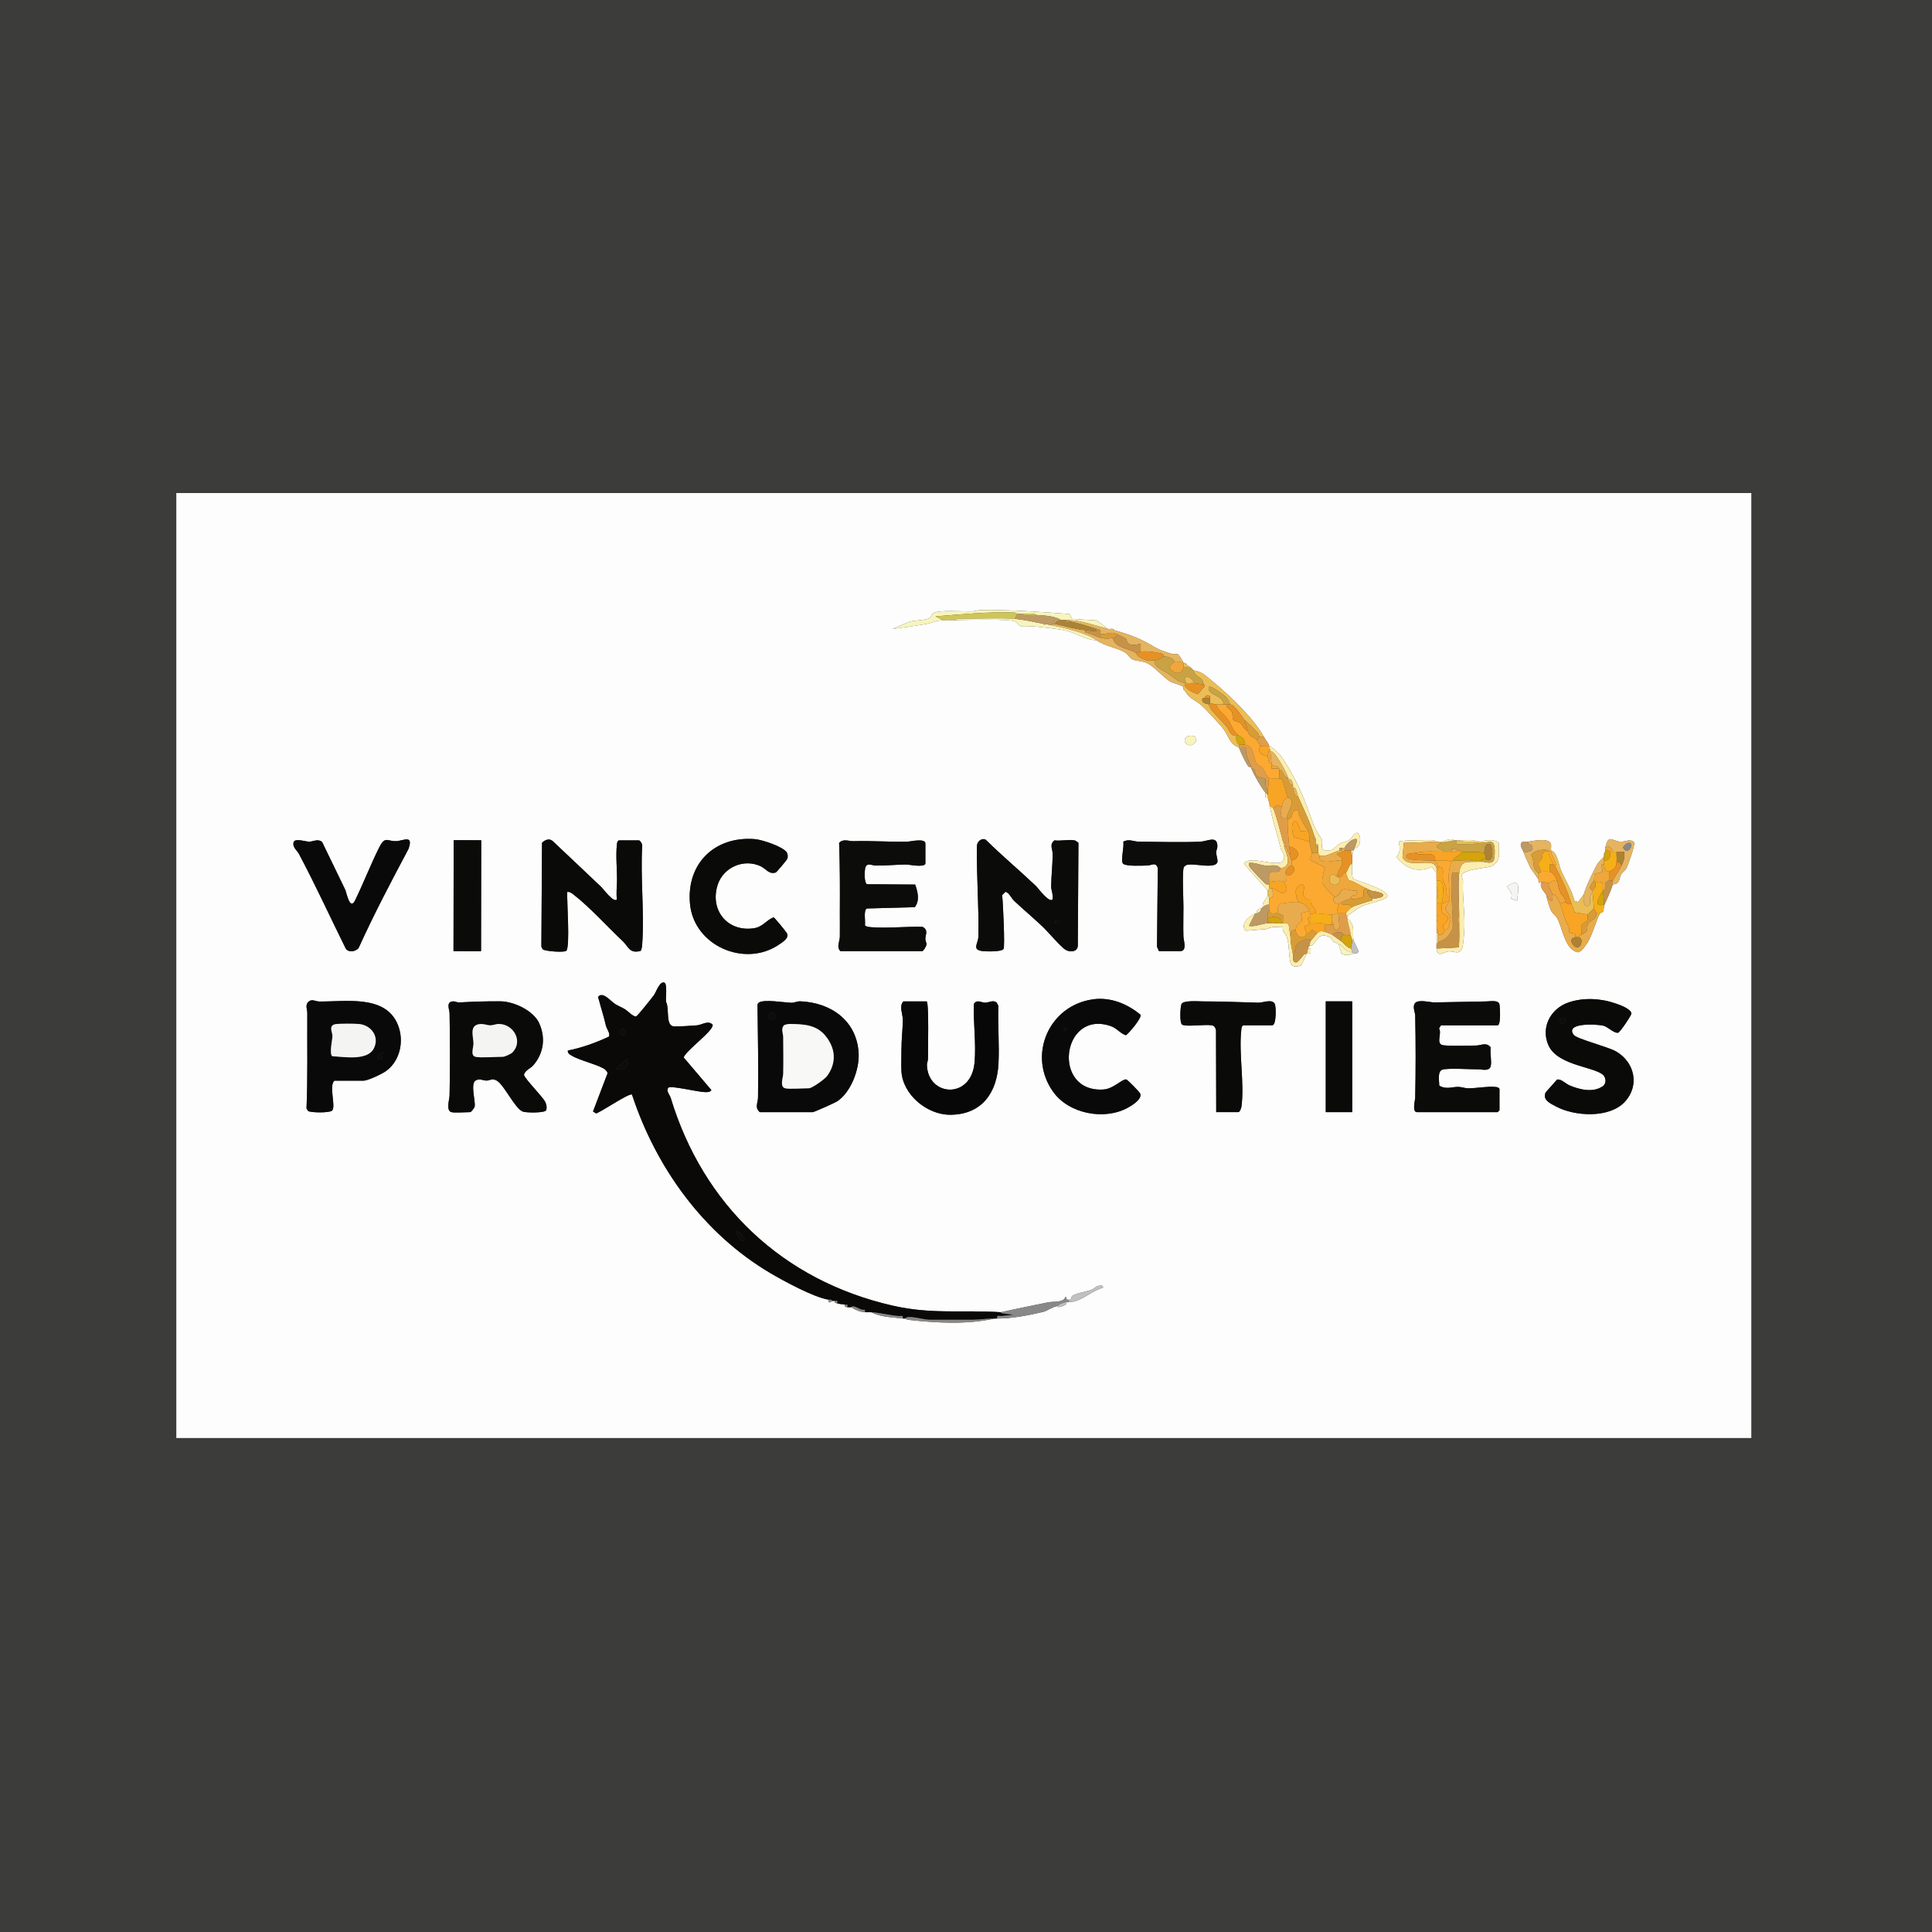 <?xml version="1.0" encoding="UTF-8"?>
<svg xmlns="http://www.w3.org/2000/svg" width="112" height="112" viewBox="0 0 112 112">
  <g id="Layer_2" data-name="Layer 2">
    <rect width="112" height="112" style="fill: #3c3c3b;"/>
  </g>
  <g id="Layer_1" data-name="Layer 1">
    <g>
      <path d="M101.525,28.583v54.782H10.221V28.583h91.304ZM64.229,36.461l-.638-.493-1.429-.088-.167-.286c-1.698-.123-3.398-.249-5.104-.231-.208.002-.383.073-.577.079-.448.014-1.968-.102-2.226.11-.088.073-.116.229-.224.287-.27.145-.908.097-1.225.235l-.89.386c.665-.081,1.34-.181,2-.298.344-.061.474-.183.919-.212.24-.016.488.005.73,0,.566-.013,3.14-.085,3.458.082.117.061.194.231.316.268.217.065.544-.012.787.016.546.062,1.291.125,1.807.236.597.129,1.186.561,1.806.565.535.369,1.193.426,1.658.713.198.122.252.338.461.411.275.096.576.071.867.23.41.224.961.862,1.292,1.043.206.112.534.155.757.301-.005.038-.008.116,0,.146.008.029.058.049.073.073.332.531.568.51.951.836.259.221,1.004,1.037,1.238,1.316.339.402.42.998.949,1.131.103.276.307.721.455.967.073.121.114.197.275.2.008.021-.008.052,0,.073.149.372.55,1.068.803,1.386v.292s.146,0,.146,0c0,.029.059.2.073.292.11.726.472,1.817.675,2.644.036.148.159.268.187.401.219,1.058-1.984-.138-2.318.502l1.383,1.56c0,.097.001.195,0,.292-.105.223-.345.386-.292.657-.024.024-.049.048-.073.073-.172.017-.285.117-.292.292-.022.009-.054-.009-.073,0-.342.167-.859.56-.588.991.058.042.688-.041.847-.046.554-.019.38-.072.728-.141.18-.036.425.015.616.003-.053.254.158.351.222.544.163.495.107,1.045.223,1.528.066.275.507.23.637.096.041-.042.257-.61.309-.64.033-.02.199.042.221-.036l-.002-.256h-.146c.01-.021-.011-.057,0-.073.008-.012.056-.058.073-.073.022-.019.132-.012.184-.068.301-.323.39-.714.966-.46.178.078.181.23.259.29.046.035.107.01.124.02.025.014.045.057.073.073.018.011.055-.011.073,0l.188.592c.277.117.432.069.688-.009.09-.027.222.025.291-.112.019-.089-.272-.574-.291-.69-.078-.461.141-.868-.365-1.24-.008-.046.011-.105,0-.146.252-.154.603-.448.857-.566.263-.123,1.44-.365,1.476-.572.064-.371-1.68-.872-1.974-1.007-.116-.151-.071-.694-.066-.918.003-.142-.016-.303,0-.438.004-.031.056-.211.073-.292.01-.046.061-.099.073-.146.408.013.395-.883.108-.878-.202.058-.226.279-.403.401-.18.125-.404.126-.576.227-.274.161-.302.42-.772.402-.416-.016-.191-.365-.253-.612-.012-.048-.396-.62-.478-.852-.524-1.48-.982-2.689-1.899-4.011-.096-.138-.555-.572-.69-.587-.03-.154-.213-.365-.292-.511-.668-1.227-2.372-2.774-3.477-3.637-.138-.107-.427-.22-.61-.229-.048-.05-.097-.093-.146-.146-.128-.139-.136-.09-.219-.146-.027-.018-.038-.105-.146-.146-.02-.008-.05.007-.073,0-.017-.088-.277-.478-.307-.495-.084-.048-.253,0-.368-.033-.326-.094-.712-.214-.999-.389-.813-.494-1.407-.713-2.34-.98-.005-.001-.013-.056-.073-.073-.077-.022-.213.021-.292,0ZM68.876,42.673c-.5.173.063.89.451.302l-.02-.246c-.068-.093-.327-.092-.431-.056ZM18.67,48.806c-.251-.202-.528-.009-.753-.014-.211-.004-.745-.191-.878-.008-.129.308.171.489.3.732.951,1.794,1.802,3.649,2.702,5.469.153.251.598.188.754-.041.884-1.947,1.88-3.841,2.884-5.725.313-.874-.316-.461-.734-.456-.517.006-.625-.323-.987.413-.48.974-.892,2.029-1.368,3.01-.308.635-.498-.43-.574-.603l-1.345-2.777ZM37.043,48.716h-1.168c-.104.064-.101.145-.113.252-.073.618.016,1.469.007,2.122-.005.342-.055.691-.004,1.055-.204.2-.774-.6-.912-.73-.94-.885-1.871-1.778-2.814-2.66-.192-.174-.458-.07-.618.106l-.037,6.016.074.15c.119.12,1.26.202,1.371.089.23-.235.024-2.902.055-3.411.175-.015.278.086.402.182.906.703,1.936,1.846,2.808,2.664.343.322.385.747,1.048.573.064-.121.077-.253.087-.388.134-1.84-.109-3.839,0-5.697.015-.103-.099-.3-.186-.325ZM45.596,49.394c-.248-.326-1.42-.717-1.84-.75-2.323-.183-3.973,1.42-3.756,3.754.225,2.424,3.163,3.704,5.143,2.371.249-.167.627-.398.466-.68-.055-.096-.709-.901-.767-.912-.445.184-.62.563-1.163.639-1.522.211-2.539-1.065-2.078-2.514.326-1.024,1.509-1.54,2.485-1.09.346.159.472.487.882.37.051-.014.643-.724.671-.794.047-.118.03-.298-.043-.394ZM62.295,48.716c-.316-.067-.825.049-1.168,0-.3.243-.11.481-.106.763.008.647-.078,1.293-.083,1.899-.002.239.137.505.079.766-.209.207-.822-.651-.983-.804-.947-.899-1.958-1.74-2.886-2.661-.245-.129-.51.115-.514.361-.03,1.723.124,3.514.084,5.256-.009.402-.402.769.248.839.226.025,1.099.049,1.212-.124.087-.132-.032-2.731-.083-3.12l.186-.188c.188.001.364.383.508.517.538.503,1.11.986,1.647,1.491.313.294,1.068,1.195,1.345,1.354.27.156.697.115.701-.256l.037-5.948c-.019-.03-.189-.14-.223-.147ZM67.185,55.135h1.241c.407,0,.186-.625.179-.836-.019-.586.002-1.176,0-1.751-.001-.421-.076-1.987.015-2.252.032-.094.159-.164.253-.173.392-.039.931.091,1.309.056.627-.059.328-.39.324-.77-.001-.116.069-.229.067-.359-.01-.637-.568-.279-.976-.259-1.096.054-2.457.008-3.582,0-.296-.002-.591-.182-.899.007.068.278-.167,1.113-.012,1.268.168.168,1.138.117,1.424.107.247-.008.468-.221.591.145l-.047,4.564.113.252ZM83.643,48.789c-.121.005-.244-.006-.365,0-.009-.002-.066-.064-.175-.077-.238-.029-1.936-.008-2.012.08.069.393.102.561-.141.899.569.665,1.216.929,2.059.563l.269.359c-.012.143.004.293,0,.438-.003.121.002.243,0,.365-.003.243.002.487,0,.729,0,.073,0,.146,0,.219-.001.218-.001.438,0,.657,0,.049,0,.097,0,.146s0,.097,0,.146c0,.024,0,.049,0,.073.001.146-.002.292,0,.438.001.097-.001.195,0,.292.003.194-.007.39,0,.584.004.095-.011.199,0,.292.068.564.399.188.71.161.275-.024.646.245.79-.23.052-.17.096-.765.109-.985.055-.96-.119-1.909-.075-2.848.005-.117-.088-.23-.062-.35.074-.352,1.399-.405,1.739-.526.604-.389.34-.744.407-1.349-.201-.184-.491-.16-.741-.149-.094.004-.167.075-.176.076-.073.002-.146-.002-.219,0-.318-.123-.808-.087-1.168-.073-.049.002-.097-.002-.146,0s-.097-.002-.146,0c-.132-.141-.502-.017-.657.073ZM93.058,49.154c-.01.043.008.1,0,.146-.004.023.004.049,0,.073-.001.008-.063.019-.073.146-.004.048.002.098,0,.146-.119.117-.314.309-.395.444-.184.306-.715,1.428-.773,1.745l-.33.436-.217-.071c-.146-.611-.531-1.18-.78-1.774-.143-.341-.2-1.015-.57-1.144-.023-.105.026-.253-.015-.385-.111-.358-1.001-.175-1.299-.126-.113.019-.322-.049-.407.068-.123.168.065.368.115.516.117.346.268.61.409.941l.467.664c.002.048-.002.097,0,.146l.037.072.036-.072c.024,0,.049,0,.073,0-.066.346.125.491.292.729.061.273.179.734.309.968.089.16.235.235.33.4.312.543.436,1.792,1.167,1.977.202.051.485-.388.591-.548.287-.432.561-1.473.741-1.703.116-.147.186.103.219-.438.181-.426.376-.803.511-1.24.436-.022.35-.342.479-.579.069-.125.221-.195.307-.35.108-.195.498-1.334.459-1.504-.225-.24-.521-.038-.769-.044-.532-.014-.719-.497-.914.361ZM26.3,48.707l-.01,6.431,1.597.002.01-6.431-1.597-.002ZM53.647,50.066v-1.167c0-.327-.874-.11-1.055-.106-1.055.021-2.079-.062-3.129-.03-.252.008-.572-.162-.817.099.051,1.347.05,2.702.042,4.052-.003.457.007.918,0,1.386-.005.272-.212.613.034.836h4.744c.067,0,.244-.287.246-.397.002-.093-.068-.2-.067-.299.004-.28.192-.516-.163-.711-.969-.025-1.97.091-2.939.024-.09-.006-.377-.023-.401-.125.044-.21-.104-.888.123-.963l2.77-.076c.298-.395.168-.89.02-1.31l-2.79-.02c-.181-.059-.155-.86-.083-1.011.118-.247.379-.072.581-.07.589.008,1.179-.055,1.755-.062.198-.002,1.056.193,1.131-.051ZM87.949,52.218c.047-.583.292-1.422-.584-.837.14.279.364.36.226.718l.358.12ZM58.026,76.071c-2.243-.146-4.001.14-6.293-.385-6.368-1.458-10.966-5.836-12.849-12.033-.062-.203-.302-.423-.129-.607.174-.117,1.73.259,2.083.263.149.002.301.028.402-.115l-1.608-1.895c.154-.422,1.748-1.547,1.681-1.894-.256-.279-.613.01-.911.035-.348.029-.989.069-1.318.062-.525-.011-.261-1.033-.47-1.413-.044-.204.1-1.064-.112-1.129-.263-.081-.466.557-.588.724-.117.16-.954,1.217-1.032,1.237-.167.042-.489-.317-.655-.417-.185-.111-.385-.184-.573-.303-.236-.15-.632-.658-.913-.478-.113.072-.045.153-.021.242.137.521.281.941.406,1.494.04.177.276.469.169.638-.76.35-1.556.643-2.376.803-.024.139.091.217.193.28.444.277,1.37.48,1.871.756.122.067.189.147.242.274l-.847,2.225.179.111c.305-.09,1.924-1.205,2.081-1.092,1.392,4.233,4.143,8.054,8.009,10.342.786.465,2.521,1.407,3.38,1.546v.145c.11.047.189-.067.219-.072.032-.005.141-.005.146,0,.058.065-.128.069.146.146.108.03.42.059.438.073.048.037-.128.114.146.146.07.008.147-.001.219,0,.259.163.498.271.803.292.121.008.244-.008.365,0,.569.295,1.217.286,1.825.365.047.006.099-.006.146,0,.015.002.08.065.176.076,1.64.182,3.392.284,5.006-.076.049,0,.097,0,.146,0,.789.011,1.87-.193,2.648-.381.282-.068.49-.272.856-.348.005-.001-.023.078.093.06.127-.02.482-.114.418-.279.044-.009.104.01.146,0,.125-.03.244-.012.405-.069.562-.198.997-.609,1.566-.771.039-.185-.231-.117-.311-.091-.124.041-.232.171-.367.217-.305.105-.824.176-1.098.347-.089.056,0,.255-.196.22-.12.029-.159-.026-.147-.145h-.071c-.081.331-.714.244-.979.299-.918.189-1.831.367-2.745.576ZM63.409,57.926c-2.596.323-3.876,3.254-2.35,5.375.918,1.275,2.975,1.661,4.33.909.258-.143.852-.508.702-.83-.038-.082-.729-.798-.806-.806-.244-.024-.729.547-1.313.585-3.025.2-2.432-4.639.401-3.682.398.135.558.433.9.537.205-.154.907-.985.848-1.185-.749-.625-1.719-1.028-2.712-.904ZM94.201,63.864c.859-.936.565-2.282-.509-2.907-.485-.282-2.284-.724-2.464-.966-.535-.719,1.366-.635,1.759-.519.233.069.599.45.821.394.113-.028.774-1.018.766-1.109-.024-.279-.687-.506-.936-.592-.854-.296-1.869-.349-2.736-.042-1.011.357-1.589,1.431-1.142,2.46.555,1.28,2.99,1.254,3.26,1.847.091.199.07.416-.111.543-.555.387-1.339.194-1.915-.049-.237-.1-.503-.399-.73-.338l-.657.737c-.214.442.283.652.603.823,1.085.579,3.094.695,3.991-.282ZM19.38,62.649h1.679c.265,0,1.091-.391,1.33-.567.86-.632,1.074-1.881.606-2.827-.786-1.591-3.02-1.174-4.494-1.198-.218-.004-.395-.15-.586-.01-.254.187-.099.449-.101.696-.013,1.838.031,3.681-.046,5.516l.091.146c.171.108,1.256.114,1.393-.023.233-.233-.199-1.416.127-1.733ZM26.168,64.472c.184.052.84,0,1.095,0,.047,0,.238-.237.256-.331.055-.3-.258-1.301.048-1.498.229-.147.423-.002.637,0,.217.001.313-.16.596.003.431.248,1.027,1.577,1.494,1.789.176.08,1.316.097,1.376-.082.04-.18.011-.33-.073-.491-.155-.299-1.203-1.352-1.221-1.554.051-.253.384-.374.53-.541.613-.7.736-1.603.351-2.452-.332-.731-1.47-1.259-2.242-1.267-.791-.008-1.607.021-2.408.065-.108.006-.23-.076-.361-.061-.407.047-.187.463-.183.692.026,1.561.033,3.188,0,4.748-.005.249-.22.89.106.981ZM44.049,64.472h3.065c.077,0,1.282-.538,1.417-.626.794-.523,1.289-1.839,1.246-2.765-.089-1.905-1.601-2.963-3.392-3.034-.168-.007-.34.09-.511.085-.412-.012-1.562-.215-1.885-.012l-.075.098c.02,1.801.058,3.614.029,5.418-.005.299-.208.574.106.836ZM53.72,58.053h-1.35c-.265.273-.032.731-.033,1.054-.002.568-.081,1.163-.079,1.757.001.381-.019.88,0,1.24.076,1.354,1.48,2.519,2.812,2.52,1.832.001,2.723-1.259,2.813-2.957.058-1.099-.047-2.251-.005-3.356l-.1-.191c-.213-.169-.45.004-.664.007-.22.004-.479-.212-.657.072-.038,1.118.136,2.278.039,3.395-.188,2.164-2.71,1.984-2.761.143-.003-.11.062-.234.061-.361-.005-.434.064-3.233-.076-3.322ZM70.506,64.472h1.277c.093,0,.173-.228.186-.325.18-1.339-.167-3.096-.007-4.457.012-.106.009-.188.113-.252h1.679c.24,0,.23-1.069.146-1.24-.149-.306-.697-.063-.946-.07-1.076-.028-2.156-.076-3.216-.075-.27,0-1.111-.075-1.241.145-.069.116-.134,1.103.037,1.205.226.136,1.35-.032,1.716.036.157.029.2.13.243.274l.013,4.76ZM78.388,58.048h-1.533v6.424h1.533v-6.424ZM86.417,61.81c.073-.251-.053-.801,0-1.094-.261-.314-.535-.111-.836-.106-.337.005-1.825.051-2.01-.039-.306-.15.027-.674-.149-.95l.112-.181h3.284c.198,0,.139-1.047.11-1.204-.052-.28-.52-.187-.766-.181-.989.023-1.979.04-2.993.057-.261.004-.948-.196-1.138.044-.164.207.005.497.01.734.034,1.554.033,3.193,0,4.748-.003.153-.195.836.106.836h4.671l.109-.109v-1.24c-.064-.105-.146-.1-.251-.113-.397-.049-1.073.077-1.54.08-.211.001-.384-.075-.58-.083-.347-.014-.724.174-1.122-.076.006-.251-.122-.833.188-.924.351-.104,1.633-.013,2.105-.017.181-.002.599.135.69-.18Z" style="fill: #fdfdfd;"/>
      <path d="M26.168,64.472c-.326-.091-.111-.732-.106-.981.033-1.56.026-3.187,0-4.748-.004-.229-.224-.645.183-.692.131-.015.253.067.361.061.801-.044,1.617-.073,2.408-.065.772.008,1.91.537,2.242,1.267.386.849.263,1.752-.351,2.452-.146.167-.479.288-.53.541.018.201,1.066,1.255,1.221,1.554.084.161.113.311.073.491-.06.179-1.2.162-1.376.082-.466-.212-1.063-1.541-1.494-1.789-.283-.163-.379-.002-.596-.003-.214-.001-.408-.146-.637,0-.307.197.006,1.198-.048,1.498-.017.094-.209.331-.256.331-.254,0-.911.052-1.095,0ZM27.555,61.263c.246.07,1.257,0,1.606,0,.095,0,.464-.164.549-.253.629-.657.06-1.628-.768-1.65-.191-.005-.352.08-.511.08-.211,0-.383-.109-.652-.069-.583.088-.338.698-.33,1.13.004.208-.193.678.106.762Z" style="fill: #0a0a09;"/>
      <path d="M62.295,48.716c.034.007.204.117.223.147l-.037,5.948c-.004.37-.431.411-.701.256-.277-.16-1.032-1.06-1.345-1.354-.537-.505-1.109-.988-1.647-1.491-.143-.134-.32-.516-.508-.517l-.186.188c.051.389.17,2.988.083,3.12-.113.172-.986.148-1.212.124-.65-.071-.257-.437-.248-.839.04-1.742-.114-3.532-.084-5.256.004-.247.269-.49.514-.361.928.921,1.939,1.762,2.886,2.661.161.153.774,1.011.983.804.058-.261-.08-.527-.079-.766.004-.606.091-1.252.083-1.899-.004-.282-.194-.52.106-.763.343.049.852-.067,1.168,0ZM61.383,53.312c-.133-.024-.241.08-.218.218h.218s0-.218,0-.218Z" style="fill: #0b0b0a;"/>
      <path d="M37.043,48.716c.087.024.202.222.186.325-.11,1.858.133,3.856,0,5.697-.01.135-.023.267-.087.388-.663.175-.705-.251-1.048-.573-.872-.818-1.902-1.962-2.808-2.664-.124-.096-.227-.197-.402-.182-.031.509.175,3.177-.055,3.411-.111.113-1.252.031-1.371-.089l-.074-.15.037-6.016c.16-.175.426-.28.618-.106.943.882,1.874,1.775,2.814,2.66.138.13.708.93.912.73-.051-.364-.001-.713.004-1.055.009-.653-.079-1.504-.007-2.122.012-.106.009-.188.113-.252h1.168Z" style="fill: #0a0a09;"/>
      <path d="M44.049,64.472c-.314-.261-.111-.537-.106-.836.029-1.804-.01-3.617-.029-5.418l.075-.098c.323-.203,1.473,0,1.885.012.172.005.343-.092.511-.085,1.791.071,3.303,1.13,3.392,3.034.043.926-.452,2.242-1.246,2.765-.135.089-1.339.626-1.417.626h-3.065ZM44.99,58.927c0-.117-.095-.212-.212-.212s-.212.095-.212.212.095.212.212.212.212-.095.212-.212ZM45.509,63.086c.221.062,1.077,0,1.387,0,.182,0,.922-.533,1.048-.704.574-.781.498-1.625-.105-2.354-.528-.637-1.285-.659-2.037-.67-.122-.002-.243.027-.354.073-.19.223-.045.465-.044.696.004.705.015,1.417,0,2.121-.005.216-.214.746.106.836Z" style="fill: #0a0909;"/>
      <path d="M53.647,50.066c-.076.244-.933.049-1.131.051-.576.007-1.166.069-1.755.062-.202-.003-.463-.178-.581.07-.072.15-.098.951.083,1.011l2.79.02c.147.42.278.915-.02,1.31l-2.77.076c-.227.074-.079.753-.123.963.024.102.312.119.401.125.97.067,1.97-.049,2.939-.024.355.195.167.431.163.711-.002.099.069.206.067.299-.003.11-.179.397-.246.397h-4.744c-.245-.223-.038-.563-.034-.836.008-.468-.002-.93,0-1.386.008-1.35.009-2.705-.042-4.052.245-.262.565-.092.817-.099,1.05-.032,2.074.051,3.129.03.181-.004,1.055-.22,1.055.106v1.167Z" style="fill: #0c0c0b;"/>
      <path d="M86.417,61.81c-.091.314-.509.178-.69.18-.473.005-1.754-.086-2.105.017-.31.091-.182.673-.188.924.397.251.775.063,1.122.076.197.008.37.084.58.083.467-.002,1.143-.129,1.54-.08.106.013.187.008.251.113v1.24l-.109.109h-4.671c-.301,0-.11-.683-.106-.836.033-1.554.034-3.193,0-4.748-.005-.237-.174-.527-.01-.734.19-.24.877-.04,1.138-.044,1.014-.017,2.004-.034,2.993-.057.246-.006.714-.098.766.181.029.157.089,1.204-.11,1.204h-3.284l-.112.181c.175.276-.157.8.149.95.185.091,1.673.045,2.01.039.301-.005.576-.208.836.106-.053.293.073.843,0,1.094Z" style="fill: #0b0b0a;"/>
      <path d="M94.201,63.864c-.897.977-2.906.861-3.991.282-.32-.171-.816-.381-.603-.823l.657-.737c.227-.06.493.238.73.338.575.244,1.36.436,1.915.049.181-.126.202-.344.111-.543-.27-.593-2.705-.568-3.26-1.847-.446-1.029.131-2.102,1.142-2.46.867-.307,1.883-.254,2.736.042.249.086.912.313.936.592.008.091-.654,1.081-.766,1.109-.222.056-.589-.325-.821-.394-.393-.116-2.294-.2-1.759.519.18.242,1.979.684,2.464.966,1.073.624,1.368,1.97.509,2.907ZM90.723,59.075c-.031-.031-.384-.07-.291.181.104.281.411-.061.291-.181Z" style="fill: #0a0a09;"/>
      <path d="M19.38,62.649c-.326.318.106,1.501-.127,1.733-.137.138-1.223.131-1.393.023l-.091-.146c.078-1.835.034-3.678.046-5.516.002-.247-.153-.509.101-.696.191-.14.368.006.586.01,1.474.024,3.707-.393,4.494,1.198.468.947.254,2.195-.606,2.827-.24.176-1.065.567-1.33.567h-1.679ZM19.395,59.381c-.358.106-.113.491-.121.682-.01.235-.199,1.035-.008,1.168.672.031,2.03.28,2.404-.452.341-.668-.133-1.33-.828-1.415-.225-.027-1.271-.036-1.447.016ZM22.19,61.044c-.347.013-.434.566-.034.293l.034-.293Z" style="fill: #0a0909;"/>
      <path d="M53.72,58.053c.14.089.071,2.888.076,3.322.001.127-.064.251-.061.361.05,1.841,2.573,2.021,2.761-.143.097-1.117-.077-2.277-.039-3.395.178-.284.437-.069.657-.072.214-.003.451-.176.664-.007l.1.191c-.042,1.105.063,2.257.005,3.356-.09,1.698-.981,2.959-2.813,2.957-1.333,0-2.737-1.166-2.812-2.52-.02-.36,0-.858,0-1.24-.002-.594.077-1.189.079-1.757.001-.323-.231-.781.033-1.054h1.35Z" style="fill: #070707;"/>
      <path d="M45.596,49.394c.073.096.09.276.043.394-.028.069-.621.779-.671.794-.41.117-.537-.211-.882-.37-.976-.45-2.16.066-2.485,1.09-.461,1.45.556,2.726,2.078,2.514.543-.075.719-.455,1.163-.639.059.011.713.816.767.912.161.282-.217.513-.466.68-1.98,1.334-4.918.053-5.143-2.371-.217-2.334,1.433-3.938,3.756-3.754.42.033,1.592.424,1.84.75Z" style="fill: #0a0a09;"/>
      <path d="M63.409,57.926c.993-.124,1.963.279,2.712.904.059.2-.643,1.031-.848,1.185-.342-.104-.502-.403-.9-.537-2.833-.957-3.426,3.881-.401,3.682.583-.039,1.069-.61,1.313-.585.077.008.768.724.806.806.15.322-.444.686-.702.83-1.355.753-3.412.367-4.33-.909-1.526-2.12-.247-5.052,2.35-5.375ZM61.84,59.656c0-.05-.04-.09-.09-.09s-.09.04-.09.09.04.09.09.09.09-.04.09-.09Z" style="fill: #090909;"/>
      <path d="M18.67,48.806l1.345,2.777c.077.173.266,1.237.574.603.476-.981.888-2.036,1.368-3.01.363-.735.471-.407.987-.413.418-.005,1.048-.418.734.456-1.003,1.884-2,3.778-2.884,5.725-.156.229-.601.292-.754.041-.9-1.82-1.751-3.676-2.702-5.469-.129-.242-.429-.424-.3-.732.133-.183.667.004.878.008.225.005.502-.188.753.014Z" style="fill: #090909;"/>
      <path d="M67.185,55.135l-.113-.252.047-4.564c-.124-.366-.344-.153-.591-.145-.286.01-1.256.061-1.424-.107-.155-.155.08-.99.012-1.268.308-.189.603-.009.899-.007,1.125.007,2.486.054,3.582,0,.408-.02.966-.378.976.259.002.129-.068.242-.067.359.005.38.303.711-.324.77-.377.035-.917-.095-1.309-.056-.094.009-.221.08-.253.173-.091.265-.016,1.831-.015,2.252.002.575-.019,1.165,0,1.751.007.211.227.836-.179.836h-1.241Z" style="fill: #0c0c0b;"/>
      <path d="M70.506,64.472l-.013-4.76c-.042-.143-.085-.245-.243-.274-.366-.068-1.49.1-1.716-.036-.171-.103-.106-1.089-.037-1.205.13-.219.971-.144,1.241-.145,1.06-.001,2.14.047,3.216.075.249.006.797-.236.946.07.083.171.094,1.24-.146,1.24h-1.679c-.104.064-.101.145-.113.252-.16,1.361.188,3.118.007,4.457-.013.096-.094.325-.186.325h-1.277Z" style="fill: #0a0a09;"/>
      <rect x="76.856" y="58.048" width="1.533" height="6.424" style="fill: #0a0a09;"/>
      <rect x="23.878" y="51.125" width="6.431" height="1.597" transform="translate(-24.872 78.936) rotate(-89.911)" style="fill: #0b0b0a;"/>
      <path d="M83.278,54.989l1.282-.068c.064-.459.026-.929.032-1.391.002-.132,0-.312,0-.438.002-.762-.08-1.753,0-2.48.035-.319.125-.612.491-.641.145-.011.385-.011.531-.015.049-.001.097.001.146,0,.024,0,.049,0,.073,0s.049,0,.073,0c.21-.008.493.149.658-.035.103-.115.098-.633.075-.807-.062-.455-.325-.281-.66-.252v-.073c.01,0,.082-.071.176-.076.249-.011.54-.035.741.149-.067.605.197.959-.407,1.349-.341.121-1.665.175-1.739.526-.025.12.068.233.062.35-.044.939.13,1.888.075,2.848-.013.22-.057.815-.109.985-.144.475-.515.206-.79.23-.311.027-.642.403-.71-.161Z" style="fill: #fbeeaf;"/>
      <path d="M89.628,51.853c.095.135.143.354.328.365.058,0,.05-.309.037-.365.254.025.347.303.438.511.127.289.205.676.311.966.083.229.268.388.232.717.095.141.425-.069.334.287-.444.078-.084.586.109.586.269,0,.382-.517.11-.586.025-.079.078-.109.146-.146.547-.293.229-.298.401-.657.074-.155.488-.22.475-.583h.219c-.181.23-.454,1.271-.741,1.703-.106.16-.39.599-.591.548-.732-.185-.855-1.434-1.167-1.977-.095-.165-.241-.239-.33-.4-.129-.234-.248-.695-.309-.968Z" style="fill: #e9ac4c;"/>
      <path d="M84.592,50.613c-.08.727.002,1.718,0,2.48-.119.073-.117.369,0,.438-.005.461.032.931-.032,1.391l-1.282.068c-.011-.093.004-.196,0-.292.028-.016.052-.064.073-.073.482-.193.609-.304.858-.783.057-.457-.204-3.117.014-3.271l.369.042Z" style="fill: #c69248;"/>
      <path d="M84.446,48.716c-.009.258-.044.2.179.219.413.035.97-.039,1.354-.073.335-.03.599-.203.66.252.024.174.028.692-.075.807-.165.185-.448.027-.658.035v-.146c.071.004.149-.01.219,0,.032.004.079.056.129.061.398.037.26-.895.124-.935-.293-.088-.34.312-.326.51-.429-.1-.887-.024-1.314-.073-.011-.001-.141-.055-.219-.073-.093-.021-.211-.133-.365-.073v.146c-.145.004-.292,0-.438,0l-.438-.256.033-.111.258-.143c.093.007.245.03.292-.073.176-.007.367-.07.438-.073.049-.002.097.002.146,0Z" style="fill: #c9a244;"/>
      <path d="M89.92,49.3c.371.129.428.803.57,1.144.248.594.634,1.163.78,1.774l.217.071.33-.436c-.033.179-.057.753.255.656.23-.072-.031-.636.256-.729.039.309.04.577.073.875-.055.071-.356.34-.365.365l-.759-.138c-.026-.186-.145-.373-.19-.519-.257-.828-.553-1.407-.949-2.188.068.008.081-.033.062-.094-.073-.227-.221-.442-.281-.709-.005-.023.005-.05,0-.073Z" style="fill: #ebbd57;"/>
      <path d="M93.058,49.154c.196-.858.382-.375.914-.361.248.006.544-.196.769.044.038.17-.351,1.309-.459,1.504-.086.155-.238.225-.307.35-.13.237-.043.556-.479.579.018-.058-.02-.174,0-.219.089-.2.381-.596.511-.875.135-.29.189-.46.146-.803-.145-.007-.294.01-.438,0-.072-.005-.147.005-.219,0l-.004-.094c-.158-.15-.197-.289-.434-.125ZM94.348,48.873c-.095.025-.19.178-.267.246.297.599.766-.378.267-.246Z" style="fill: #e5b460;"/>
      <path d="M83.278,48.789c-.631.029-1.266.063-1.898.073l-.075.84c.368.788,2.072-.227,1.973.838-.003.024.002.049,0,.073l-.269-.359c-.843.366-1.49.102-2.059-.563.243-.337.21-.506.141-.899.076-.088,1.774-.108,2.012-.08.109.013.165.076.175.077Z" style="fill: #fbeeaf;"/>
      <path d="M89.92,49.3c.005.023-.005.05,0,.073-.05-.019-.096-.055-.146-.073-.25-.092-.846-.026-1.016.265.256.378-.009.778.432,1.048.004.121-.006.244,0,.365l-.467-.664c-.141-.331-.292-.595-.409-.941.268.055.686-.028.473-.367-.04-.063-.235-.047-.181-.217.298-.049,1.188-.232,1.299.126.041.132-.008.279.015.385Z" style="fill: #e5b460;"/>
      <path d="M92.985,49.883c.002.072-.008.148,0,.219-.321-.045.006.294-.104.441l-.416.111c-.071.099-.034.321-.064.396-.048.118-.433.41-.073.584-.008.019-.004.111,0,.146-.287.093-.026.657-.256.729-.312.097-.287-.477-.255-.656.058-.316.589-1.439.773-1.745.081-.135.276-.327.395-.444-.002.072-.002.146,0,.219Z" style="fill: #e5b460;"/>
      <path d="M83.57,52.363c.006.167-.035.35.037.51.103.227.466.132.288.509-.062.13-.443.36-.107.513-.114.14-.093.329-.438.292,0-.024,0-.049,0-.073-.003-.096.037-.241-.073-.292-.002-.146.001-.292,0-.438l.072-.036-.072-.036c0-.049,0-.097,0-.146l.073-.109-.073-.037c-.001-.218-.001-.438,0-.657.096-.007.196.01.292,0Z" style="fill: #f8a424;"/>
      <path d="M92.912,51.561c.004.023-.003.049,0,.073-.179.299-.618,1.007.073.802,0,.024.001.049,0,.073-.033.541-.103.291-.219.438h-.219c-.003-.095-.142-.256-.146-.292-.032-.299-.034-.566-.073-.875-.004-.035-.008-.127,0-.146.049-.11.248-.219.146-.511.109.019.255-.035.369.032.122.087.048.292.069.406Z" style="fill: #f6af19;"/>
      <path d="M83.351,50.248c.015.016.23-.036.283.118.052.152-.02.395.012.572.045.244.178.303.218.734.013.138-.085.294.144.254-.006.093.016.209,0,.292-.136.026-.226.116-.365.146-.087-.348.259-1.421-.365-1.313.004-.144-.012-.294,0-.438.002-.024-.003-.049,0-.073.006-.047.132-.174.073-.292Z" style="fill: #f8a424;"/>
      <path d="M89.847,50.54c.221.051.37.393.438.584-.241-.184-.425.065-.511.073-.035.003-.278-.076-.438-.073-.024,0-.049,0-.073,0h-.073c-.002-.048.002-.097,0-.146-.006-.121.004-.244,0-.365.057.005.118-.067.146-.073.076-.016.437-.017.511,0Z" style="fill: #fba931;"/>
      <path d="M87.949,52.218l-.358-.12c.138-.358-.086-.439-.226-.718.876-.585.631.254.584.837Z" style="fill: #f4f4f2;"/>
      <path d="M93.277,51.05c.061-.014.15.01.219,0-.02.044.018.161,0,.219-.135.437-.329.814-.511,1.24.001-.024,0-.049,0-.073.013-.33-.034-.516-.073-.802-.003-.024.004-.05,0-.073h.146c.011-.278-.099-.436.219-.511Z" style="fill: #c69248;"/>
      <path d="M83.278,51.05c.624-.108.278.965.365,1.313-.022.005-.049-.003-.073,0-.095.01-.196-.007-.292,0,0-.073,0-.146,0-.219.121-.148.125-.568,0-.729.002-.121-.003-.243,0-.365Z" style="fill: #f6af19;"/>
      <path d="M89.774,51.196c-.02.232.185.511.219.657.013.056.021.366-.037.365-.185-.012-.233-.231-.328-.365-.167-.238-.358-.383-.292-.729.16-.004.403.076.438.073Z" style="fill: #df9d4a;"/>
      <path d="M88.606,48.789c-.054.17.142.153.181.217.212.339-.205.421-.473.367-.05-.148-.238-.348-.115-.516.085-.117.294-.049.407-.068Z" style="fill: #bd9964;"/>
      <path d="M68.876,42.673c.104-.036.364-.037.431.056l.02.246c-.388.587-.951-.129-.451-.302Z" style="fill: #f7f4bd;"/>
      <path d="M84.592,48.716c.32.126.806.084,1.168.073.073-.002.146.002.219,0v.073c-.385.034-.941.108-1.354.073-.222-.019-.188.039-.179-.219.049-.002.097.002.146,0Z" style="fill: #ebbd57;"/>
      <path d="M93.35,49.373c.037.286-.033.533-.365.511-.002-.072-.002-.146,0-.219.002-.048-.004-.098,0-.146l.073-.146c.004-.024-.004-.049,0-.073.118-.058.243.066.292.073Z" style="fill: #d3a40b;"/>
      <path d="M85.76,48.789c-.362.011-.848.053-1.168-.073.359-.014.85-.051,1.168.073Z" style="fill: #fbeeaf;"/>
      <path d="M93.058,49.154c.236-.165.276-.026.434.125l.004.094c-.048-.003-.1.007-.146,0-.049-.007-.174-.131-.292-.073.008-.045-.01-.103,0-.146Z" style="fill: #efa63a;"/>
      <path d="M84.3,48.716c-.071.002-.262.066-.438.073-.073.003-.146-.003-.219,0,.155-.09.525-.214.657-.073Z" style="fill: #fbeeaf;"/>
      <path d="M83.278,52.144c.002-.243-.003-.487,0-.729.125.162.121.582,0,.729Z" style="fill: #e9ac4c;"/>
      <path d="M83.351,54.187c.002.146-.002.292,0,.438-.021.008-.045.057-.073.073-.007-.194.003-.39,0-.584h.073c0,.024,0,.049,0,.073Z" style="fill: #fbeeaf;"/>
      <path d="M83.643,48.789c.073-.003.146.003.219,0-.047.102-.199.08-.292.073-.165-.012-.226-.062-.292-.073.121-.006.244.005.365,0Z" style="fill: #ebbd57;"/>
      <path d="M83.351,54.114h-.073c-.001-.097.001-.195,0-.292.11.051.07.196.073.292Z" style="fill: #e9ac4c;"/>
      <path d="M92.985,49.518c.01-.127.072-.138.073-.146l-.073.146Z" style="fill: #e5b460;"/>
      <path d="M83.278,53.166c0-.049,0-.097,0-.146l.073.037-.073.109Z" style="fill: #e9ac4c;"/>
      <polygon points="89.19 51.123 89.263 51.123 89.227 51.195 89.19 51.123" style="fill: #e5b460;"/>
      <path d="M83.278,53.385c0-.024,0-.049,0-.073l.072.036-.072.036Z" style="fill: #e9ac4c;"/>
      <path d="M27.555,61.263c-.299-.085-.102-.554-.106-.762-.008-.432-.253-1.042.33-1.13.269-.04.441.069.652.069.159,0,.32-.085.511-.08.828.022,1.396.994.768,1.65-.086.089-.454.253-.549.253-.348,0-1.359.07-1.606,0Z" style="fill: #f4f4f2;"/>
      <path d="M61.383,53.312v.218s-.218,0-.218,0c-.023-.138.085-.242.218-.218Z" style="fill: #0c0c0b;"/>
      <path d="M45.509,63.086c-.32-.09-.111-.62-.106-.836.015-.704.005-1.416,0-2.121-.001-.231-.146-.473.044-.696.112-.046.232-.075.354-.073.752.011,1.509.033,2.037.67.604.728.679,1.572.105,2.354-.125.171-.866.704-1.048.704-.309,0-1.166.062-1.387,0Z" style="fill: #f8f8f7;"/>
      <circle cx="44.778" cy="58.927" r=".212" style="fill: #0c0c0b;"/>
      <path d="M90.723,59.075c.12.12-.186.462-.291.181-.093-.251.259-.213.291-.181Z" style="fill: #0c0c0b;"/>
      <path d="M19.395,59.381c.176-.052,1.222-.044,1.447-.016.696.084,1.169.747.828,1.415-.373.732-1.731.483-2.404.452-.191-.133-.003-.933.008-1.168.008-.191-.237-.575.121-.682Z" style="fill: #f4f4f2;"/>
      <path d="M22.19,61.044l-.034.293c-.4.273-.313-.28.034-.293Z" style="fill: #0c0c0b;"/>
      <circle cx="61.749" cy="59.656" r=".09" style="fill: #0c0c0b;"/>
      <path d="M85.614,49.956c-.146.004-.386.004-.531.015-.366.029-.456.322-.491.641l-.369-.042c-.218.154.044,2.814-.014,3.271-.249.48-.376.591-.858.783-.002-.146.002-.292,0-.438.345.038.324-.152.438-.292.007-.008.094.021.126-.017.018-.022.161-.495.166-.537.041-.365-.286-.475-.291-.648-.004-.144.182-.286.218-.476.016-.083-.006-.199,0-.292.046-.753-.162-1.215.146-1.97.009-.023.06-.046.073-.073.443.043.97-.093,1.387.073Z" style="fill: #e9ac4c;"/>
      <path d="M86.052,49.445c.006.081.121.236.073.365-.07-.01-.148.004-.219,0v.146c-.024,0-.049,0-.073,0l-.036-.071-.036.071c-.049.001-.097-.001-.146,0-.417-.166-.944-.03-1.387-.073.165-.355.459-.219.511-.511.427.049.885-.027,1.314.073Z" style="fill: #d3a40b;"/>
      <path d="M84.592,53.53c-.117-.069-.119-.364,0-.438,0,.125.002.306,0,.438Z" style="fill: #e9ac4c;"/>
      <path d="M85.833,49.956c-.024,0-.049,0-.073,0l.036-.071.036.071Z" style="fill: #e9ac4c;"/>
      <path d="M91.088,52.363c.045.146.164.333.19.519l.759.138c-.028.077.041.237-.036.364-.058.095-.265.107-.315.27-.048.158.001.366-.014.534-.068.037-.121.067-.146.146-.041-.01-.172-.008-.219,0,.091-.356-.238-.146-.334-.287.036-.329-.148-.488-.232-.717-.105-.29-.183-.677-.311-.966.086.031.258-.077.292-.073.08.009.206.239.365.073Z" style="fill: #f8a424;"/>
      <path d="M90.285,51.123c.055.155.064.368.142.551.093.216.33.341.295.616-.034-.004-.206.103-.292.073-.091-.208-.184-.486-.438-.511-.034-.145-.239-.425-.219-.657.086-.008.27-.257.511-.073Z" style="fill: #efa63a;"/>
      <path d="M92.548,52.947c.013.363-.401.428-.475.583-.171.359.147.365-.401.657.015-.168-.035-.376.014-.534.05-.163.257-.175.315-.27.078-.127.009-.286.036-.364.009-.024.31-.294.365-.365.004.036.143.197.146.292Z" style="fill: #d89c36;"/>
      <path d="M91.307,54.333c.047-.008.178-.01.219,0,.273.069.159.586-.11.586-.194,0-.553-.508-.109-.586Z" style="fill: #ac8234;"/>
      <path d="M83.278,48.789c.066.011.127.061.292.073l-.258.143-.033.111.438.256c-.582.002-1.07-.056-1.679.073-.112.024-.57-.016-.511.254.043.195,1.297.176,1.532.183.288.04.274.346.292.365.059.118-.066.245-.073.292.099-1.066-1.605-.05-1.973-.838l.075-.84c.632-.01,1.266-.043,1.898-.073Z" style="fill: #e9ac4c;"/>
      <path d="M83.716,49.373c.146,0,.292.004.438,0,.117-.003.303.045.365-.073.078.017.207.072.219.073-.052.291-.345.156-.511.511-.013.027-.064.05-.073.073-.308-.11-.631-.068-.949-.073-.017-.659-.814-.194-1.168-.438.609-.129,1.097-.071,1.679-.073Z" style="fill: #f8a424;"/>
      <path d="M86.125,49.81c.048-.129-.067-.284-.073-.365-.014-.198.033-.598.326-.51.135.041.273.972-.124.935-.05-.005-.097-.056-.129-.061Z" style="fill: #ac8234;"/>
      <path d="M84.519,49.3c-.062.118-.248.069-.365.073v-.146c.154-.06.272.052.365.073Z" style="fill: #e9ac4c;"/>
      <path d="M90.066,50.102c.014.027.06.048.073.073.396.781.692,1.36.949,2.188-.159.166-.285-.064-.365-.073.034-.275-.203-.4-.295-.616-.079-.183-.087-.396-.142-.551-.068-.19-.217-.532-.438-.584v-.438s.219,0,.219,0Z" style="fill: #e69124;"/>
      <path d="M89.92,49.373c.06.266.208.481.281.709.019.061.006.101-.062.094-.012-.025-.059-.046-.073-.073-.12-.239-.278-.423-.292-.729v-.073c.05.018.096.054.146.073Z" style="fill: #fba931;"/>
      <path d="M93.496,49.373c.072.005.147-.005.219,0-.013.192.018.393,0,.584-.037.39-.103.382-.438.584-.05-.081-.233.092-.292-.438-.008-.071.002-.147,0-.219.331.022.402-.225.365-.511.046.007.098-.003.146,0Z" style="fill: #f6af19;"/>
      <path d="M94.007,50.175c-.13.279-.422.676-.511.875-.069.01-.158-.014-.219,0-.024-.11.034-.456,0-.511.335-.202.401-.193.438-.584.144.005.237.092.292.219Z" style="fill: #e69124;"/>
      <path d="M93.715,49.373c.145.01.293-.008.438,0,.043.342-.011.513-.146.803-.055-.126-.148-.214-.292-.219.018-.191-.013-.391,0-.584Z" style="fill: #ac8234;"/>
      <path d="M94.348,48.873c.499-.132.03.845-.267.246.077-.068.172-.221.267-.246Z" style="fill: #888;"/>
      <path d="M89.774,49.3v.073c-.454-.063-.301.187-.405.434-.028.067-.145.117-.169.202-.057.2.119.348.136.531-.028.006-.089.078-.146.073-.44-.27-.175-.671-.432-1.048.17-.29.766-.357,1.016-.265Z" style="fill: #d89c36;"/>
      <path d="M92.985,50.102c.059.53.242.357.292.438.034.055-.024.4,0,.511-.318.075-.208.233-.219.511h-.146c-.021-.115.053-.319-.069-.407-.114-.067-.26-.012-.369-.032-.005,0-.028-.074-.073-.073.03-.074-.007-.296.064-.396l.416-.111c.11-.147-.217-.486.104-.441Z" style="fill: #efa63a;"/>
      <path d="M92.475,51.123c.102.291-.097.401-.146.511-.36-.174.025-.466.073-.584.045-.001.068.072.073.073Z" style="fill: #d89c36;"/>
      <path d="M84.008,52.217c-.036.19-.222.332-.218.476.005.173.332.283.291.648-.005.042-.147.515-.166.537-.032.038-.12.009-.126.017-.336-.153.045-.383.107-.513.178-.376-.186-.282-.288-.509-.073-.16-.031-.342-.037-.51.024-.003.051.005.073,0,.139-.029.229-.12.365-.146Z" style="fill: #fba931;"/>
      <path d="M92.985,52.436c-.691.205-.252-.504-.073-.802.039.287.086.473.073.802Z" style="fill: #d3a40b;"/>
      <path d="M83.205,49.883c.318.005.641-.037.949.073-.308.755-.1,1.217-.146,1.97-.23.04-.131-.115-.144-.254-.04-.431-.173-.49-.218-.734-.032-.177.04-.42-.012-.572-.053-.155-.268-.103-.283-.118-.018-.018-.004-.325-.292-.365.049.001.097,0,.146,0Z" style="fill: #fba931;"/>
      <path d="M89.774,49.373c.013.306.172.49.292.729h-.219s0,.438,0,.438c-.074-.017-.434-.016-.511,0-.017-.184-.193-.331-.136-.531.024-.085.141-.135.169-.202.104-.247-.049-.497.405-.434Z" style="fill: #f6af19;"/>
      <path d="M82.038,49.445c.354.244,1.151-.221,1.168.438-.049,0-.097.001-.146,0-.236-.007-1.49.012-1.532-.183-.059-.27.399-.231.511-.254Z" style="fill: #e69124;"/>
      <g>
        <path d="M73.28,42.734c-.065-.032-.26-.044-.292-.073-.009-.008-.028-.144-.104-.22-.249-.249-.494-.51-.771-.728-.1-.189-.462-.662-.625-.801-.076-.065-.091-.057-.178-.074-.038-.167-.165-.365-.288-.478-.108-.099-.74-.541-.841-.546-.115-.006-.127-.009-.112.112.056.435.806.331.876.912-.144-.011-.293.008-.438,0-.125-.007-.279-.078-.365-.073-.003-.097.005-.195,0-.292-.002-.048.004-.097,0-.146-.349-.08-.264.118-.292.146-.011.011-.23-.049-.14.176.064.161.316.149.359.188.015.014.101.264.187.361.274.311.567.605.837.914.175.2.198.542.582.549-.062.381.115.408.146.511.012.041-.013.11,0,.146-.529-.133-.61-.729-.949-1.131-.235-.278-.979-1.095-1.238-1.316-.383-.327-.62-.305-.951-.836l-.073-.073c-.008-.03-.005-.108,0-.146.004-.035.039-.063.073-.073.117.247.502.422.757.501l.378-.436c.067-.079-.037-.123-.04-.138-.075-.413-.245-.315-.48-.581-.071-.08-.09-.207-.104-.221.183.009.472.122.61.229,1.105.863,2.809,2.41,3.477,3.637Z" style="fill: #ebbd57;"/>
        <path d="M54.668,35.951c-.445.029-.576.151-.919.212-.66.117-1.335.218-2,.298l.89-.386c.317-.138.955-.09,1.225-.235.108-.058.136-.214.224-.287.257-.212,1.777-.096,2.226-.11.194-.006.369-.077.577-.079,1.707-.018,3.406.107,5.104.231l.167.286,1.429.088.638.493c-.745-.197-1.479-.48-2.263-.511-.048-.002-.097,0-.146,0-.093,0-.207-.013-.292,0-.393-.243-.931-.267-1.387-.292-.28-.148-.694-.055-1.022-.073-.048-.003-.098.002-.146,0-.01,0-.081-.073-.176-.076-1.533-.054-3.048.101-4.567.223l.438.218Z" style="fill: #f7f4bd;"/>
        <path d="M73.571,43.245c.135.015.594.448.69.587.917,1.321,1.375,2.531,1.899,4.011.082.232.465.803.478.852.062.247-.163.596.253.612.471.018.498-.241.772-.402.172-.101.396-.102.576-.227.176-.123.2-.343.403-.401.287-.004.3.891-.108.878.041-.158.157-.366.109-.512-.243-.057-.636.321-.692.512h-.292s0,.146,0,.146c-.434.105-.786.406-1.168.292-.018-.056-.071-.132-.073-.146-.018-.109.012-.249,0-.365-.029-.272-.109-.098-.146-.146-.021-.028.016-.218,0-.292-.024-.112-.071-.138-.073-.146-.254-.886-.593-1.51-.949-2.334-.076-.177-.095-.563-.292-.511-.011-.041.011-.104,0-.146-.047-.175-.065-.363-.292-.365-.007-.023.007-.052,0-.073-.115-.329-.395-.806-.596-1.119-.071-.111-.274-.411-.426-.413-.004-.062-.002-.127-.073-.146,0-.047.008-.105,0-.146Z" style="fill: #fbeeaf;"/>
        <path d="M64.229,36.461c.079.021.215-.022.292,0l.073.073c.933.267,1.527.486,2.34.98.288.175.674.294.999.389.114.033.283-.015.368.033.03.017.29.406.307.495-.138-.041-.377-.106-.511-.073-.063-.2-.488-.346-.657-.292.035-.179-.079-.162-.202-.196-.329-.09-.773-.135-1.111-.096v-.438c-.232-.001-.464.128-.682-.011-.143-.091-.106-.237-.196-.315-.022-.019-.429-.22-.509-.257-.362-.167-.577.038-.949,0-.004-.075.013-.154-.034-.221-.045-.077-.129-.052-.185-.071-.288-.097-1.379-.436-1.606-.438v-.073c.784.031,1.517.313,2.263.511Z" style="fill: #e5b460;"/>
        <path d="M61.164,36.169c.584.131,1.162.3,1.752.365-.043.202.105.137.218.18.211.081.45.199.658.258.256.072.463.074.73,0,.046.572.975.635,1.314.875.042.03.092.158.181.219.316.216.527.256.914.219-.069.369.516.585.797.772.307.204.518.459.955.541.009.044-.014.117,0,.146-.034.009-.069.038-.073.073-.223-.146-.551-.189-.757-.301-.331-.181-.883-.819-1.292-1.043-.292-.16-.593-.134-.867-.23-.209-.073-.264-.289-.461-.411-.466-.288-1.123-.345-1.658-.713-.638-.44-1.778-.692-2.627-.875.044-.088.197-.057.219-.073Z" style="fill: #e5b460;"/>
        <path d="M68.098,38.358c-.03.007-.272.219-.285.268-.077.279.722.703.796.024l.438.073c.049.053.098.096.146.146.014.014.033.141.104.221.235.266.405.168.48.581-.199-.006-.385-.058-.584-.073-.01-.21-.215-.325-.4-.365l-.108.114.07.251c-.024-.004-.05.004-.073,0-.437-.082-.648-.337-.955-.541-.281-.187-.866-.403-.797-.772.282-.027.416-.189.511-.219.169-.054.594.091.657.292Z" style="fill: #c9a244;"/>
        <path d="M74.155,45.142c.071.006.09-.029.152.045.134.161.242.81.359,1.049-.205-.019-.324.341-.365.511l-.318-.077-.094.148h-.098c-.009-.017-.259-.028-.219-.291-.014-.091-.072-.263-.073-.292,0-.049,0-.097,0-.146,0-.097.001-.195,0-.292-.002-.205.121-.392,0-.729.217.097.44.053.657.073Z" style="fill: #f8a424;"/>
        <path d="M72.769,52.947l-.365.729c.384.068.729-.151,1.094-.146.23.004.341.01.584,0,.095-.004.197-.006.292,0,.103.007.264-.031.333.068l.105.734c-.008.338.091.708.146,1.021.024.137-.068.444.184.44.099-.001.348-.341.437-.443.05-.057.175-.062.182-.071.009-.012.027-.194.073-.292h.146s.002.256.002.256c-.022.078-.188.016-.221.036-.051.03-.267.598-.309.64-.13.134-.571.179-.637-.096-.116-.483-.06-1.032-.223-1.528-.064-.193-.274-.29-.222-.544-.191.012-.436-.038-.616-.003-.347.069-.174.122-.728.141-.159.006-.789.089-.847.046-.271-.43.246-.824.588-.991Z" style="fill: #fbeeaf;"/>
        <path d="M73.571,46.528c-.04.263.21.274.219.292.184.364.461,1.507.584,1.97.024.09.071.138.073.146.011.042-.01.103,0,.146.082.347.411.896.039,1.172-.099.074-.243.056-.258.068-.221-.254-.616-.111-.912-.146-.306-.037-.592-.191-.913-.145-.021.113.011.169.069.258.078.12.632.69.774.831.106.105.147.177.324.15-.006.072.002.146,0,.219-.002.066-.073.133-.073.146l-1.383-1.56c.334-.64,2.538.556,2.318-.502-.028-.133-.15-.253-.187-.401-.203-.827-.566-1.918-.675-2.644Z" style="fill: #fbeeaf;"/>
        <path d="M58.975,35.586l-.146.292c-.943-.067-2.068-.011-3.03-.001-.123.001-.324-.047-.4.074-.241.005-.49-.016-.73,0l-.438-.218c1.519-.121,3.034-.277,4.567-.223.095.003.166.076.176.076Z" style="fill: #cfc656;"/>
        <path d="M58.829,35.878c.504.036,1.17.194,1.679.292l.036.071.036-.071c.122.024.243.047.365.073.849.183,1.989.435,2.627.875-.621-.005-1.21-.437-1.806-.565-.516-.111-1.262-.174-1.807-.236-.243-.028-.57.049-.787-.016-.122-.037-.199-.207-.316-.268-.318-.166-2.891-.094-3.458-.082.076-.121.277-.073.4-.074.962-.01,2.087-.066,3.03.001Z" style="fill: #f7f4bd;"/>
        <path d="M78.097,53.093c-.004-.015-.099-.074-.073-.146.073-.121.247-.303.365-.365.197-.103.708-.244.951-.329.116-.041.259.015.216-.181.16.038.383-.019.541-.066.367-.266-.563-.351-.614-.371-.04-.016-.176-.097-.292-.146-.311-.132-.655-.388-1.019-.476l-.148-.399c.049-.055.166-.355.219-.438l.073-.073c.022-.026.048-.05.073-.073-.005.225-.049.767.066.918.294.136,2.038.637,1.974,1.007-.036.207-1.213.449-1.476.572-.254.118-.604.412-.857.566Z" style="fill: #fbeeaf;"/>
        <path d="M72.185,43.172c.532.098.451.646.624,1.018.082.177.355.257.43.373.016.024.25.479.26.506.121.338-.002.525,0,.729-.201-.127-.096-.553-.155-.647-.033-.052-.357-.06-.47-.15-.167-.133-.064-.467-.323-.443-.008-.021.008-.052,0-.073-.145-.38-.35-.643-.323-1.099-.083-.122-.303-.042-.406-.068-.013-.036.012-.105,0-.146.115.014.257-.02.365,0Z" style="fill: #df9d4a;"/>
        <path d="M78.024,52.947c-.026.071.069.131.073.146.011.04-.008.1,0,.146.054.319.166.638.219,1.021-.13-.069-.323-.04-.438-.073-.015-.004-.034-.146-.25-.151-.131-.003-.312.052-.407.151-.025-.015-.321-.134-.365-.146-.049-.149-.106-.3,0-.438.091.01.197,0,.292,0h.146c.044.264.103.449.359.173l-.067-.829c.145-.008.293.006.438,0Z" style="fill: #df9d4a;"/>
        <path d="M78.315,49.3l.073.292c-.016.134.003.296,0,.438-.025.023-.051.046-.073.073-.021.026-.054.044-.073.073-.053.083-.17.382-.219.438-.006.007-.078-.01-.118.026-.127.113-.044.194-.319.193-.025,0-.054.005-.073,0-.02-.382.34-.507.292-.948-.035-.322-.314-.185-.292-.437.165.05.351-.129.438-.147.093-.019.256,0,.365,0Z" style="fill: #e69124;"/>
        <path d="M73.571,52.436c-.005.096.011.197,0,.292-.023.196-.132.099-.073.511.01.069-.007.148,0,.219v.073c-.366-.006-.711.213-1.094.146l.365-.729c.019-.009.051.009.073,0,.341-.134.199-.194.292-.292.023-.025.049-.049.073-.073.095-.092.227-.157.365-.146Z" style="fill: #bd9964;"/>
        <path d="M74.958,55.354c.158-.15.07-.434.196-.589.083-.101.748-.541.825-.214-.034.052-.041.211-.073.292-.005.014-.066.035-.073.073-.011.016.01.052,0,.073-.046.098-.064.28-.073.292-.006.009-.131.013-.182.071-.089.102-.338.442-.437.443-.252.003-.16-.304-.184-.44Z" style="fill: #c69248;"/>
        <path d="M76.856,54.041c.044.012.34.131.365.146.077.047.4.285.511.365.212.152.341.385.584.438-.001.037.081.151.073.219-.425-.054-.407-.274-.803-.511-.018-.011-.055.011-.073,0l-.073-.073c-.017-.01-.078.015-.124-.02-.078-.06-.081-.212-.259-.29-.576-.253-.665.137-.966.46-.052.056-.162.049-.184.068.032-.08.039-.24.073-.292.015-.024.344-.418.365-.438.201-.186.278-.138.511-.073Z" style="fill: #fbeeaf;"/>
        <path d="M72.55,44.558c.259-.024.156.31.323.443.113.09.437.098.47.15.06.094-.045.519.155.647.001.097,0,.195,0,.292-.049-.047-.103-.092-.146-.146-.253-.318-.654-1.014-.803-1.386Z" style="fill: #bd9964;"/>
        <path d="M77.951,49.154c.057-.191.45-.569.692-.512.049.146-.067.354-.109.512-.012.047-.063.1-.073.146h-.146c-.109,0-.272-.019-.365,0,.008-.046-.011-.108,0-.146Z" style="fill: #bd9964;"/>
        <path d="M72.55,44.485c-.16-.003-.202-.078-.275-.2-.148-.247-.352-.691-.455-.967.103.026.323-.054.406.068-.026.456.179.719.323,1.099Z" style="fill: #bd9964;"/>
        <path d="M73.28,42.734c.079.146.262.356.292.511-.164-.018-.344.012-.511,0-.001-.021-.204-.349-.219-.365.091-.056.171-.098.146-.219.032.029.227.04.292.073Z" style="fill: #df9d4a;"/>
        <path d="M78.388,55.208c.033.004.066.038.073.073-.256.078-.411.126-.688.009l-.188-.592c.396.236.378.457.803.511Z" style="fill: #f7f4bd;"/>
        <path d="M78.461,55.281c-.007-.035-.039-.069-.073-.073.008-.068-.074-.182-.073-.219.006-.159.089-.301.073-.511h.073c.02.116.31.602.291.69-.07.138-.202.085-.291.112Z" style="fill: silver;"/>
        <path d="M78.461,54.479h-.073c-.003-.042-.062-.136-.073-.219-.053-.383-.165-.702-.219-1.021.506.372.287.779.365,1.24Z" style="fill: #fbeeaf;"/>
        <path d="M73.571,52.072c.003.12.007.245,0,.365-.137-.011-.27.054-.365.146-.054-.271.187-.434.292-.657,0,.008.07.016.073.146Z" style="fill: #fbeeaf;"/>
        <path d="M73.717,51.488c.064.212.193.573-.146.584-.003-.13-.073-.138-.073-.146.001-.097,0-.195,0-.292,0-.013.071-.08.073-.146.048.003.098-.005.146,0Z" style="fill: #ebbd57;"/>
        <path d="M68.827,38.577c.083.056.091.007.219.146l-.438-.073c.006-.058.01-.166,0-.219.023.007.053-.008.073,0l.146.146Z" style="fill: #ebbd57;"/>
        <path d="M73.134,52.655c-.093.097.049.158-.292.292.007-.175.12-.275.292-.292Z" style="fill: #fbeeaf;"/>
        <path d="M78.461,49.3c-.017.081-.069.261-.073.292l-.073-.292h.146Z" style="fill: #fbeeaf;"/>
        <path d="M73.499,46.09c0,.049,0,.097,0,.146h-.146s0-.292,0-.292c.043.054.097.099.146.146Z" style="fill: #fbeeaf;"/>
        <path d="M68.827,38.577l-.146-.146c.108.041.119.128.146.146Z" style="fill: #e5b460;"/>
        <path d="M75.834,54.916c.007-.038.068-.059.073-.073-.017.015-.065.061-.073.073Z" style="fill: #d89c36;"/>
        <path d="M64.594,36.534l-.073-.073c.06.017.068.072.073.073Z" style="fill: #f7f4bd;"/>
        <path d="M77.513,54.698c-.028-.016-.048-.059-.073-.073l.073.073Z" style="fill: #f7f4bd;"/>
        <path d="M68.682,40.035c-.015-.023-.065-.044-.073-.073l.073.073Z" style="fill: #e5b460;"/>
        <path d="M70.944,40.838c.048.004.098-.003.146,0-.01.216.269.304.327.439.063.144.006.324.072.438.061.107.293.109.398.186.135.098.23.398.443.469.077.364.356.348.511.511.015.015.218.344.219.365.004.064-.143.193-.038.364.058.094.35.238.476.22,0,.145.056.288.084.429l.135.009c.003.023-.001.049,0,.073.004.073-.004.146,0,.219h.438c.006.019-.003.047,0,.073.021.158-.015.347,0,.511-.217-.02-.44.024-.657-.073-.01-.027-.244-.482-.26-.506-.075-.116-.348-.196-.43-.373-.173-.371-.091-.92-.624-1.018.006-.42-.266-.429-.438-.584-.316-.285-.361-.605-.58-.914-.206-.29-.57-.474-.66-.837.145.008.294-.011.438,0Z" style="fill: #fba931;"/>
        <path d="M70.506,40.838c.09.362.454.546.66.837.219.309.264.629.58.914.018.058-.072.068-.073.073-.385-.007-.407-.349-.582-.549-.27-.309-.563-.603-.837-.914-.085-.097-.171-.347-.187-.361.029-.012.063-.072.073-.073.086-.005.24.066.365.073Z" style="fill: #e69124;"/>
        <path d="M71.309,40.838c.087.017.102.009.178.074.162.139.525.612.625.801.105.199.184.491.219.657-.214-.071-.308-.371-.443-.469-.105-.076-.337-.079-.398-.186-.066-.114-.009-.295-.072-.438-.059-.134-.338-.223-.327-.439.071.004.156-.012.219,0Z" style="fill: #e69124;"/>
        <path d="M69.192,39.598c.199.015.385.067.584.073.003.015.107.059.04.138l-.378.436c-.255-.078-.64-.254-.757-.501-.014-.029.009-.102,0-.146.023.004.049-.004.073,0,.129.021.298-.01.438,0Z" style="fill: #e69124;"/>
        <path d="M71.309,40.838c-.063-.012-.148.004-.219,0-.048-.003-.098.004-.146,0-.07-.582-.82-.478-.876-.912-.016-.121-.003-.118.112-.112.102.006.733.447.841.546.124.113.25.311.288.478Z" style="fill: #c9a244;"/>
        <path d="M72.988,42.662c.025.121-.055.163-.146.219-.154-.162-.433-.146-.511-.511-.035-.165-.114-.458-.219-.657.278.218.522.479.771.728.077.077.095.212.104.22Z" style="fill: #d89c36;"/>
        <path d="M72.185,43.172c-.107-.02-.25.014-.365,0-.031-.102-.208-.13-.146-.511,0-.005.091-.015.073-.073.172.155.443.164.438.584Z" style="fill: #d3a40b;"/>
        <path d="M69.849,40.473h.292c.005.097-.003.195,0,.292-.01,0-.044.061-.073.073-.043-.039-.296-.027-.359-.188-.089-.226.129-.166.14-.176Z" style="fill: #ac8234;"/>
        <path d="M69.849,40.473c.028-.028-.057-.226.292-.146.004.048-.002.097,0,.146h-.292Z" style="fill: #e69124;"/>
        <path d="M59.121,35.586c.28.148.694.055,1.022.073.455.025.994.049,1.387.292-.336.051-.311.178-.365.219-.022.016-.175-.016-.219.073-.122-.026-.243-.048-.365-.073-.023-.005-.05.005-.073,0-.509-.098-1.174-.256-1.679-.292l.146-.292c.048.002.098-.003.146,0Z" style="fill: #bd9964;"/>
        <path d="M61.821,35.951v.146c.068.026.135-.073.146-.073.227.001,1.317.34,1.606.438v.146c-.218-.026-.438-.049-.657-.073-.589-.065-1.168-.234-1.752-.365.054-.04.029-.168.365-.219.085-.013.199,0,.292,0Z" style="fill: #ac8234;"/>
        <path d="M60.142,35.659c-.328-.018-.742.075-1.022-.073.328.018.742-.075,1.022.073Z" style="fill: #cfc656;"/>
        <path d="M61.967,35.951v.073c-.011,0-.078.099-.145.073v-.146c.048,0,.097-.002.145,0Z" style="fill: #bd9964;"/>
        <path d="M76.418,49.445c.002.014.055.09.073.146.017.053-.018.136.036.217.211.32.951,0,1.278.075.048.441-.312.566-.292.948-.104-.026-.313-.316-.424.052-.175.578.82.536.497-.052.275.002.192-.08.319-.193.041-.036.113-.019.118-.026l.148.399c.365.088.708.344,1.019.476-.26.074-.088.424-.154.503-.035.042-.615.205-.722.08.018-.01-.023-.211.291-.182l.074-.255c-.261.063-.657-.171-.876-.037-.064.039-.132.215-.215.299-.076.076-.212.091-.223.102-.16-.168-.644-.609-.701-.8-.076-.255.165-.84.108-.939l-.787-.383c-.069-.078.074-.335.066-.431h.365Z" style="fill: #efa63a;"/>
        <path d="M74.155,44.631c.259-.027.212.445.511.438.007.021-.007.05,0,.073.05.173.061.363.292.365.011.042-.011.105,0,.146.047.169.081.558.292.511.356.824.695,1.449.949,2.334l-.073.145h.146c.016.074-.021.265,0,.292v.146s.146,0,.146,0c.012.116-.018.255,0,.365h-.365c-.009-.112-.118-.401-.146-.657-.026-.24.049-.334-.073-.584-.195-.4-.521-.773-.585-1.239-.382-.061-.296.277-.403.436-.05.075-.174.065-.179.073-.028-.014-.058-.071-.073-.073.018-.355.618-1.026.073-1.167-.118-.239-.226-.887-.359-1.049-.061-.074-.081-.039-.152-.045-.015-.164.021-.353,0-.511Z" style="fill: #d89c36;"/>
        <path d="M77.951,49.154c-.011.038.008.1,0,.146-.087.018-.273.196-.438.147-.022.252.257.115.292.437-.327-.074-1.067.245-1.278-.075-.053-.081-.018-.164-.036-.217.381.114.734-.187,1.168-.292.096-.023.165.04.146-.146h.146Z" style="fill: #e9ac4c;"/>
        <path d="M73.644,43.537c.152.002.355.302.426.413.201.313.48.79.596,1.119-.299.007-.252-.465-.511-.438-.003-.025.006-.054,0-.073-.062-.183-.293-.134-.438-.219-.001-.024.003-.05,0-.073-.036-.244-.056-.483-.073-.729Z" style="fill: #e5b460;"/>
        <path d="M73.571,43.245c.008.041,0,.099,0,.146,0,.148-.074.289-.073.438-.127.018-.418-.126-.476-.22-.105-.17.042-.3.038-.364.167.012.347-.018.511,0Z" style="fill: #f8a424;"/>
        <path d="M73.644,43.537c.017.247.037.485.073.729l-.135-.009c-.028-.14-.083-.284-.084-.429,0-.148.073-.289.073-.438.071.018.069.084.073.146Z" style="fill: #efa63a;"/>
        <path d="M74.958,45.652c.197-.053.216.334.292.511-.211.047-.245-.341-.292-.511Z" style="fill: #e5b460;"/>
        <path d="M74.958,45.506c-.231-.002-.242-.191-.292-.365.227.002.245.189.292.365Z" style="fill: #e5b460;"/>
        <path d="M76.272,48.643h-.146s.073-.146.073-.146c.002.008.049.034.073.146Z" style="fill: #e9ac4c;"/>
        <path d="M76.272,48.935c.037.048.117-.127.146.146h-.146s0-.146,0-.146Z" style="fill: #e9ac4c;"/>
        <path d="M77.805,49.154c.019.186-.05.123-.146.146v-.146s.146,0,.146,0Z" style="fill: #bd9964;"/>
        <path d="M64.74,36.753c.08.037.488.238.509.257.09.078.053.224.196.315.218.139.45.01.681.011v.438c-.07.008-.186.101-.292.073-.339-.241-1.268-.303-1.314-.875.138-.038.221-.02.219-.219Z" style="fill: #c69248;"/>
        <path d="M66.127,37.774c.338-.039.782.006,1.111.096.123.034.238.017.202.196-.095.03-.229.192-.511.219-.388.037-.598-.003-.914-.219-.089-.061-.139-.189-.181-.219.105.029.221-.065.292-.073Z" style="fill: #e69124;"/>
        <path d="M68.609,38.431c.01.052.006.16,0,.219-.074.679-.873.255-.796-.024.014-.049.256-.261.285-.268.134-.033.372.032.511.073Z" style="fill: #efa63a;"/>
        <path d="M64.74,36.753c.002.198-.081.181-.219.219-.267.074-.473.072-.73,0-.003-.073.004-.146,0-.219.372.038.587-.167.949,0Z" style="fill: #d89c36;"/>
        <path d="M63.792,36.753c.004.073-.003.146,0,.219-.208-.059-.447-.177-.658-.258-.113-.043-.261.022-.218-.18.219.024.439.046.657.073v-.146c.056.019.14-.006.185.071.046.067.03.147.034.221Z" style="fill: #c69248;"/>
        <path d="M69.192,39.598c-.14-.01-.309.021-.438,0l-.07-.251.108-.114c.185.04.39.155.4.365Z" style="fill: #ebbd57;"/>
        <path d="M74.301,46.747c-.034.14-.011.377-.068.538.046.159.247.101.36.118.015.002.045.059.073.073-.07.1.046,1.359.073,1.605.015.133.025.264.056.395l-.056.043c-.045-.125-.166-.254-.156-.43l-.136-.008c-.01-.043.011-.104,0-.146l.073-.145h-.146c-.123-.463-.4-1.606-.584-1.97h.098s.094-.149.094-.149l.318.077Z" style="fill: #df9d4a;"/>
        <path d="M74.666,46.236c.545.142-.055.812-.073,1.167-.112-.018-.314.04-.36-.118.057-.161.034-.399.068-.538.041-.17.16-.53.365-.511Z" style="fill: #e9ac4c;"/>
        <path d="M75.25,52.29c.288.048.55.238.657.511l-.509.15c.162.575.04.383-.185.653-.077.092-.096.283-.11.292-.15.094-.28-.101-.292.438l-.105-.734c-.069-.099-.23-.062-.333-.068v-.073l.007-.393c-.012-.016-.265-.111-.299-.118-.005-.178-.041-.458.145-.548.112-.054.879-.133,1.022-.109Z" style="fill: #e9ac4c;"/>
        <path d="M75.104,53.895c.04.267.214.54.513.402.08-.037.108-.157.144-.183.013-.01.081.013.123-.022.224-.183.068-.316.461.022-.021.019-.349.414-.365.438-.077-.327-.742.112-.825.214-.126.154-.039.438-.196.589-.055-.313-.153-.683-.146-1.021.012-.538.142-.344.292-.438Z" style="fill: #d89c36;"/>
        <path d="M73.499,53.239c.163-.103.544-.108.687-.007.089.063-.035.281.189.226v.073c-.095-.006-.197-.004-.292,0-.126-.146-.401-.05-.584-.073-.007-.071.01-.15,0-.219Z" style="fill: #d3a40b;"/>
        <path d="M74.082,53.53c-.243.01-.354.004-.584,0v-.073c.183.023.458-.073.584.073Z" style="fill: #d89c36;"/>
        <path d="M74.228,50.321c-.013.01.003.172-.117.209-.139.043-.421-.049-.508.078-.066.167-.021.345-.032.516-.003.048.004.098,0,.146-.177.027-.218-.045-.324-.15-.142-.141-.696-.71-.774-.831-.058-.09-.09-.145-.069-.258.321-.046.606.108.913.145.296.035.691-.108.912.146Z" style="fill: #bd9964;"/>
        <path d="M74.447,49.081l.136.008c-.01.176.111.304.156.43.046.127.116.273.146.365.023.072-.022.216,0,.292-.106-.054-.333.274-.354.346-.034.119.062.202.062.238-.001.148.03.31-.146.365-.172-.125-.664-.018-.876,0,.011-.17-.034-.349.032-.516.087-.126.369-.034.508-.078.12-.037.104-.2.117-.209.015-.011.159.006.258-.068.372-.277.043-.826-.039-1.172Z" style="fill: #e9ac4c;"/>
        <path d="M74.447,51.123c.017.013.154.34.15.397-.21.553-.49.006-.88-.032-.048-.005-.098.003-.146,0,.002-.072-.006-.147,0-.219.004-.048-.003-.098,0-.146.212-.018.704-.125.876,0Z" style="fill: #f8a424;"/>
        <path d="M74.374,48.789h.146s-.073.146-.073.146c-.002-.008-.049-.056-.073-.146Z" style="fill: #e9ac4c;"/>
        <path d="M60.507,36.169c.023.005.05-.005.073,0l-.036.071-.036-.071Z" style="fill: #e5b460;"/>
        <path d="M79.483,51.634h-.219s0,.108,0,.108c.072.106.157.298.291.33.042.197-.1.14-.216.181-.244.085-.754.227-.951.329-.133-.191-.384-.144-.585-.146v-.146c.2-.143.37-.141.512-.219.107.125.686-.039.722-.08.067-.079-.105-.429.154-.503.116.049.252.13.292.146Z" style="fill: #d89c36;"/>
        <path d="M77.805,52.29v.146c.2.002.451-.045.584.146-.118.062-.292.243-.365.365-.145.006-.293-.008-.438,0-.024.001-.049,0-.073,0-.029-.154.053-.469.146-.584.019-.024.106-.044.146-.073Z" style="fill: #f8a424;"/>
        <path d="M79.483,51.634c.051.02.981.105.614.371-.158.047-.382.105-.541.066-.134-.032-.219-.224-.291-.33v-.107s.218,0,.218,0Z" style="fill: #c69248;"/>
        <path d="M78.243,50.175c.018-.029.052-.047.073-.073l-.073.073Z" style="fill: #efa63a;"/>
        <path d="M76.272,52.947c.261.011.713.074.949.073-.014.139.021.305,0,.438-.004.024-.079.09-.073.146-.095,0-.201.01-.292,0-.015-.002-.081-.067-.177-.076-.226-.021-.471.02-.7.003-.012-.117.018-.252,0-.365-.007-.046.008-.1,0-.146.089-.057.187-.078.292-.073Z" style="fill: #f6af19;"/>
        <path d="M75.98,53.166c.017.113-.013.248,0,.365.228.017.474-.025.7-.003.095.009.161.074.177.076-.106.137-.049.289,0,.438-.233-.065-.31-.113-.511.073-.393-.338-.236-.205-.461-.022-.043.035-.11.012-.123.022l-.146-.399.293-.112c.045-.044-.249-.496.073-.437Z" style="fill: #f8a424;"/>
        <path d="M78.315,54.26c.011.082.07.177.073.219.016.21-.067.351-.073.511-.243-.053-.372-.286-.584-.438-.003-.138.021-.286.146-.365.115.033.308.004.438.073Z" style="fill: #d3a40b;"/>
        <path d="M77.294,53.603c-.01-.06.001-.127-.073-.146.021-.133-.014-.298,0-.438.154,0,.277-.073.292-.073.024,0,.049.001.073,0l.067.829c-.256.276-.315.091-.359-.173Z" style="fill: #e9ac4c;"/>
        <path d="M77.878,54.187c-.125.079-.149.227-.146.365-.111-.079-.434-.317-.511-.365.095-.099.276-.153.407-.151.216.005.235.146.25.151Z" style="fill: #c69248;"/>
        <path d="M77.294,53.603h-.146c-.006-.056.069-.121.073-.146.074.019.063.086.073.146Z" style="fill: #f8a424;"/>
        <path d="M77.513,50.831c.019.005.048,0,.073,0,.322.588-.672.63-.497.052.111-.368.32-.078.424-.052Z" style="fill: #ebbd57;"/>
        <path d="M74.666,47.476c.006-.008.129.002.179-.073.107-.16.021-.498.403-.436.065.466.39.839.585,1.239l-.443-.031c-.296-1.119-.693-.368-.362.362l.878.253c.028.255.137.545.146.657.008.096-.135.353-.066.431l.787.383c.057.098-.184.683-.108.939.057.191.54.632.701.8-.191.202.044.459.292.365-.093.115-.175.43-.146.584-.015,0-.138.072-.292.073-.236.001-.688-.062-.949-.073.036-.263-.176-.376-.274-.569-.032-.063.001-.205-.024-.229-.033-.032-.341.091-.416-.28-.051-.249.159-.438-.054-.599-.581.102-.366.623-.254,1.021-.143-.024-.91.055-1.022.109-.187.089-.151.37-.145.548-.256-.047-.414.138-.511-.219.011-.095-.005-.196,0-.292.007-.12.003-.245,0-.365.339-.011.21-.372.146-.584.39.038.67.585.88.032.004-.057-.133-.385-.15-.397.176-.055.145-.217.146-.365.238.025.501-.212.427-.461-.024-.083-.133-.114-.135-.123-.022-.076.023-.22,0-.292.602-.151.375-.757-.146-.802-.027-.246-.143-1.505-.073-1.605Z" style="fill: #fba931;"/>
        <path d="M73.571,52.728c.097.357.255.171.511.219.034.006.287.102.299.118l-.007.393c-.224.056-.1-.163-.189-.226-.143-.101-.524-.097-.687.007-.059-.412.05-.314.073-.511Z" style="fill: #d89c36;"/>
        <path d="M74.155,44.558h-.438c-.004-.072.004-.146,0-.219.145.085.376.036.438.219Z" style="fill: #efa63a;"/>
        <path d="M77.367,51.999c.011-.012.147-.027.223-.102.083-.083.151-.259.215-.299.219-.134.614.099.876.037l-.074.255c-.314-.029-.273.172-.291.182-.141.078-.311.076-.511.219-.04.028-.127.049-.146.073-.248.095-.483-.162-.292-.365Z" style="fill: #e9ac4c;"/>
        <path d="M75.834,48.205c.121.249.047.344.073.584l-.878-.253c-.331-.73.066-1.481.362-.362l.443.031Z" style="fill: #f8a424;"/>
        <path d="M74.885,49.883c-.03-.092-.1-.237-.146-.365l.056-.043c-.031-.131-.041-.261-.056-.395.521.045.748.651.146.802Z" style="fill: #e69124;"/>
        <path d="M75.25,52.29c-.112-.398-.327-.919.254-1.021.213.161.003.351.054.599.076.371.383.249.416.28.025.024-.008.166.024.229.097.193.31.306.274.569-.105-.005-.203.016-.292.073-.002-.011-.063-.192-.073-.219-.107-.272-.368-.463-.657-.511Z" style="fill: #f8a424;"/>
        <path d="M75.907,52.801c.01.027.071.207.073.219.008.046-.007.1,0,.146-.322-.059-.028.392-.073.437l-.293.112.146.399c-.035.026-.063.146-.144.183-.299.138-.473-.135-.513-.402.013-.008.033-.199.11-.292.225-.269.346-.078.185-.653l.509-.15Z" style="fill: #fba931;"/>
        <path d="M74.885,50.175c.003.009.111.039.135.123.073.249-.189.486-.427.461,0-.036-.096-.118-.062-.238.021-.072.248-.4.354-.346Z" style="fill: #e69124;"/>
      </g>
      <g>
        <path d="M58.026,76.071c.006,0-.009.06.108.071l.621.074c-.23.037-.461.053-.694.076-.138.014-.295-.088-.255.144-.049,0-.097,0-.146,0-.459-.002-.882.073-1.277.073h-2.481c-.253,0-.73-.126-1.02-.15-.116-.01-.332-.035-.403.077-.047-.006-.099.006-.146,0,.041-.23-.116-.131-.254-.144-.549-.051-1.028-.187-1.571-.221-.121-.008-.244.008-.365,0l-.004-.14c-.245.037-.454-.164-.655-.197-.108-.017-.136.046-.144.046-.071-.001-.149.008-.219,0v-.146s-.146,0-.146,0c-.018-.014-.33-.043-.438-.073v-.146s-.146,0-.146,0c-.005-.005-.114-.005-.146,0-.036-.102-.144-.061-.219-.073-.859-.139-2.594-1.081-3.38-1.546-3.866-2.288-6.617-6.109-8.009-10.342-.157-.112-1.776,1.003-2.081,1.092l-.179-.111.847-2.225c-.053-.127-.12-.207-.242-.274-.501-.275-1.428-.479-1.871-.756-.102-.063-.216-.142-.193-.28.82-.159,1.617-.452,2.376-.803.106-.169-.129-.461-.169-.638-.125-.553-.27-.973-.406-1.494-.023-.089-.092-.169.021-.242.281-.179.677.329.913.478.188.119.388.192.573.303.166.1.488.459.655.417.078-.02.915-1.077,1.032-1.237.122-.167.324-.805.588-.724.211.065.067.925.112,1.129.209.38-.055,1.402.47,1.413.328.007.97-.033,1.318-.062.298-.025.656-.313.911-.035.067.347-1.527,1.472-1.681,1.894l1.608,1.895c-.101.143-.252.117-.402.115-.353-.004-1.909-.38-2.083-.263-.172.184.068.404.129.607,1.883,6.197,6.481,10.575,12.849,12.033,2.292.525,4.05.239,6.293.385ZM36.284,59.829c0-.099-.081-.18-.18-.18s-.18.08-.18.18.081.18.18.18.18-.08.18-.18ZM36.422,61.409c-.053-.061-.742.51-.656.583.443.078.682-.144.656-.583ZM43.136,71.912c.121-.122-.351-.6-.437-.51-.006.115.271.678.437.51Z" style="fill: #0a0908;"/>
        <path d="M58.026,76.071c.914-.209,1.826-.387,2.745-.576.265-.055.898.032.979-.299h.071c-.012.119.027.174.147.145v.146c-.042.01-.102-.009-.146,0-.205.043-.345.084-.511.219-.365.077-.574.28-.856.348-.778.188-1.859.392-2.648.381-.041-.231.116-.13.255-.144.233-.023.464-.039.694-.076l-.621-.074c-.118-.011-.102-.07-.108-.071Z" style="fill: #888;"/>
        <path d="M57.661,76.435c-1.614.36-3.365.258-5.006.076-.097-.011-.161-.074-.176-.076.072-.112.287-.087.403-.077.289.024.766.15,1.02.15h2.481c.395,0,.818-.075,1.277-.073Z" style="fill: #888;"/>
        <path d="M61.967,75.341c.196.034.106-.165.196-.22.274-.17.793-.242,1.098-.347.134-.046.242-.176.367-.217.08-.026.35-.094.311.091-.569.161-1.005.572-1.566.771-.161.057-.28.039-.405.069v-.146Z" style="fill: silver;"/>
        <path d="M50.508,76.071c.543.034,1.021.169,1.571.221.138.013.295-.086.254.144-.608-.079-1.255-.069-1.825-.365Z" style="fill: #888;"/>
        <path d="M49.341,75.779c.008,0,.036-.063.144-.046.201.032.41.234.655.197l.004.14c-.305-.021-.544-.129-.803-.292Z" style="fill: #888;"/>
        <path d="M61.821,75.487c.065.165-.291.259-.418.279-.116.018-.088-.061-.093-.06.166-.135.305-.176.511-.219Z" style="fill: silver;"/>
        <path d="M48.246,75.414c-.03.005-.109.12-.219.072v-.145c.075.012.183-.029.219.073Z" style="fill: #888;"/>
        <path d="M48.392,75.414h.146s0,.146,0,.146c-.274-.077-.088-.081-.146-.146Z" style="fill: #888;"/>
        <path d="M48.976,75.633h.146s0,.146,0,.146c-.274-.032-.098-.109-.146-.146Z" style="fill: #888;"/>
        <path d="M36.422,61.409c.025.439-.213.661-.656.583-.086-.073.604-.644.656-.583Z" style="fill: #0c0c0b;"/>
        <path d="M43.136,71.912c-.166.168-.443-.395-.437-.51.087-.09.558.388.437.51Z" style="fill: #0c0c0b;"/>
        <circle cx="36.104" cy="59.829" r=".18" style="fill: #0c0c0b;"/>
      </g>
    </g>
  </g>
</svg>